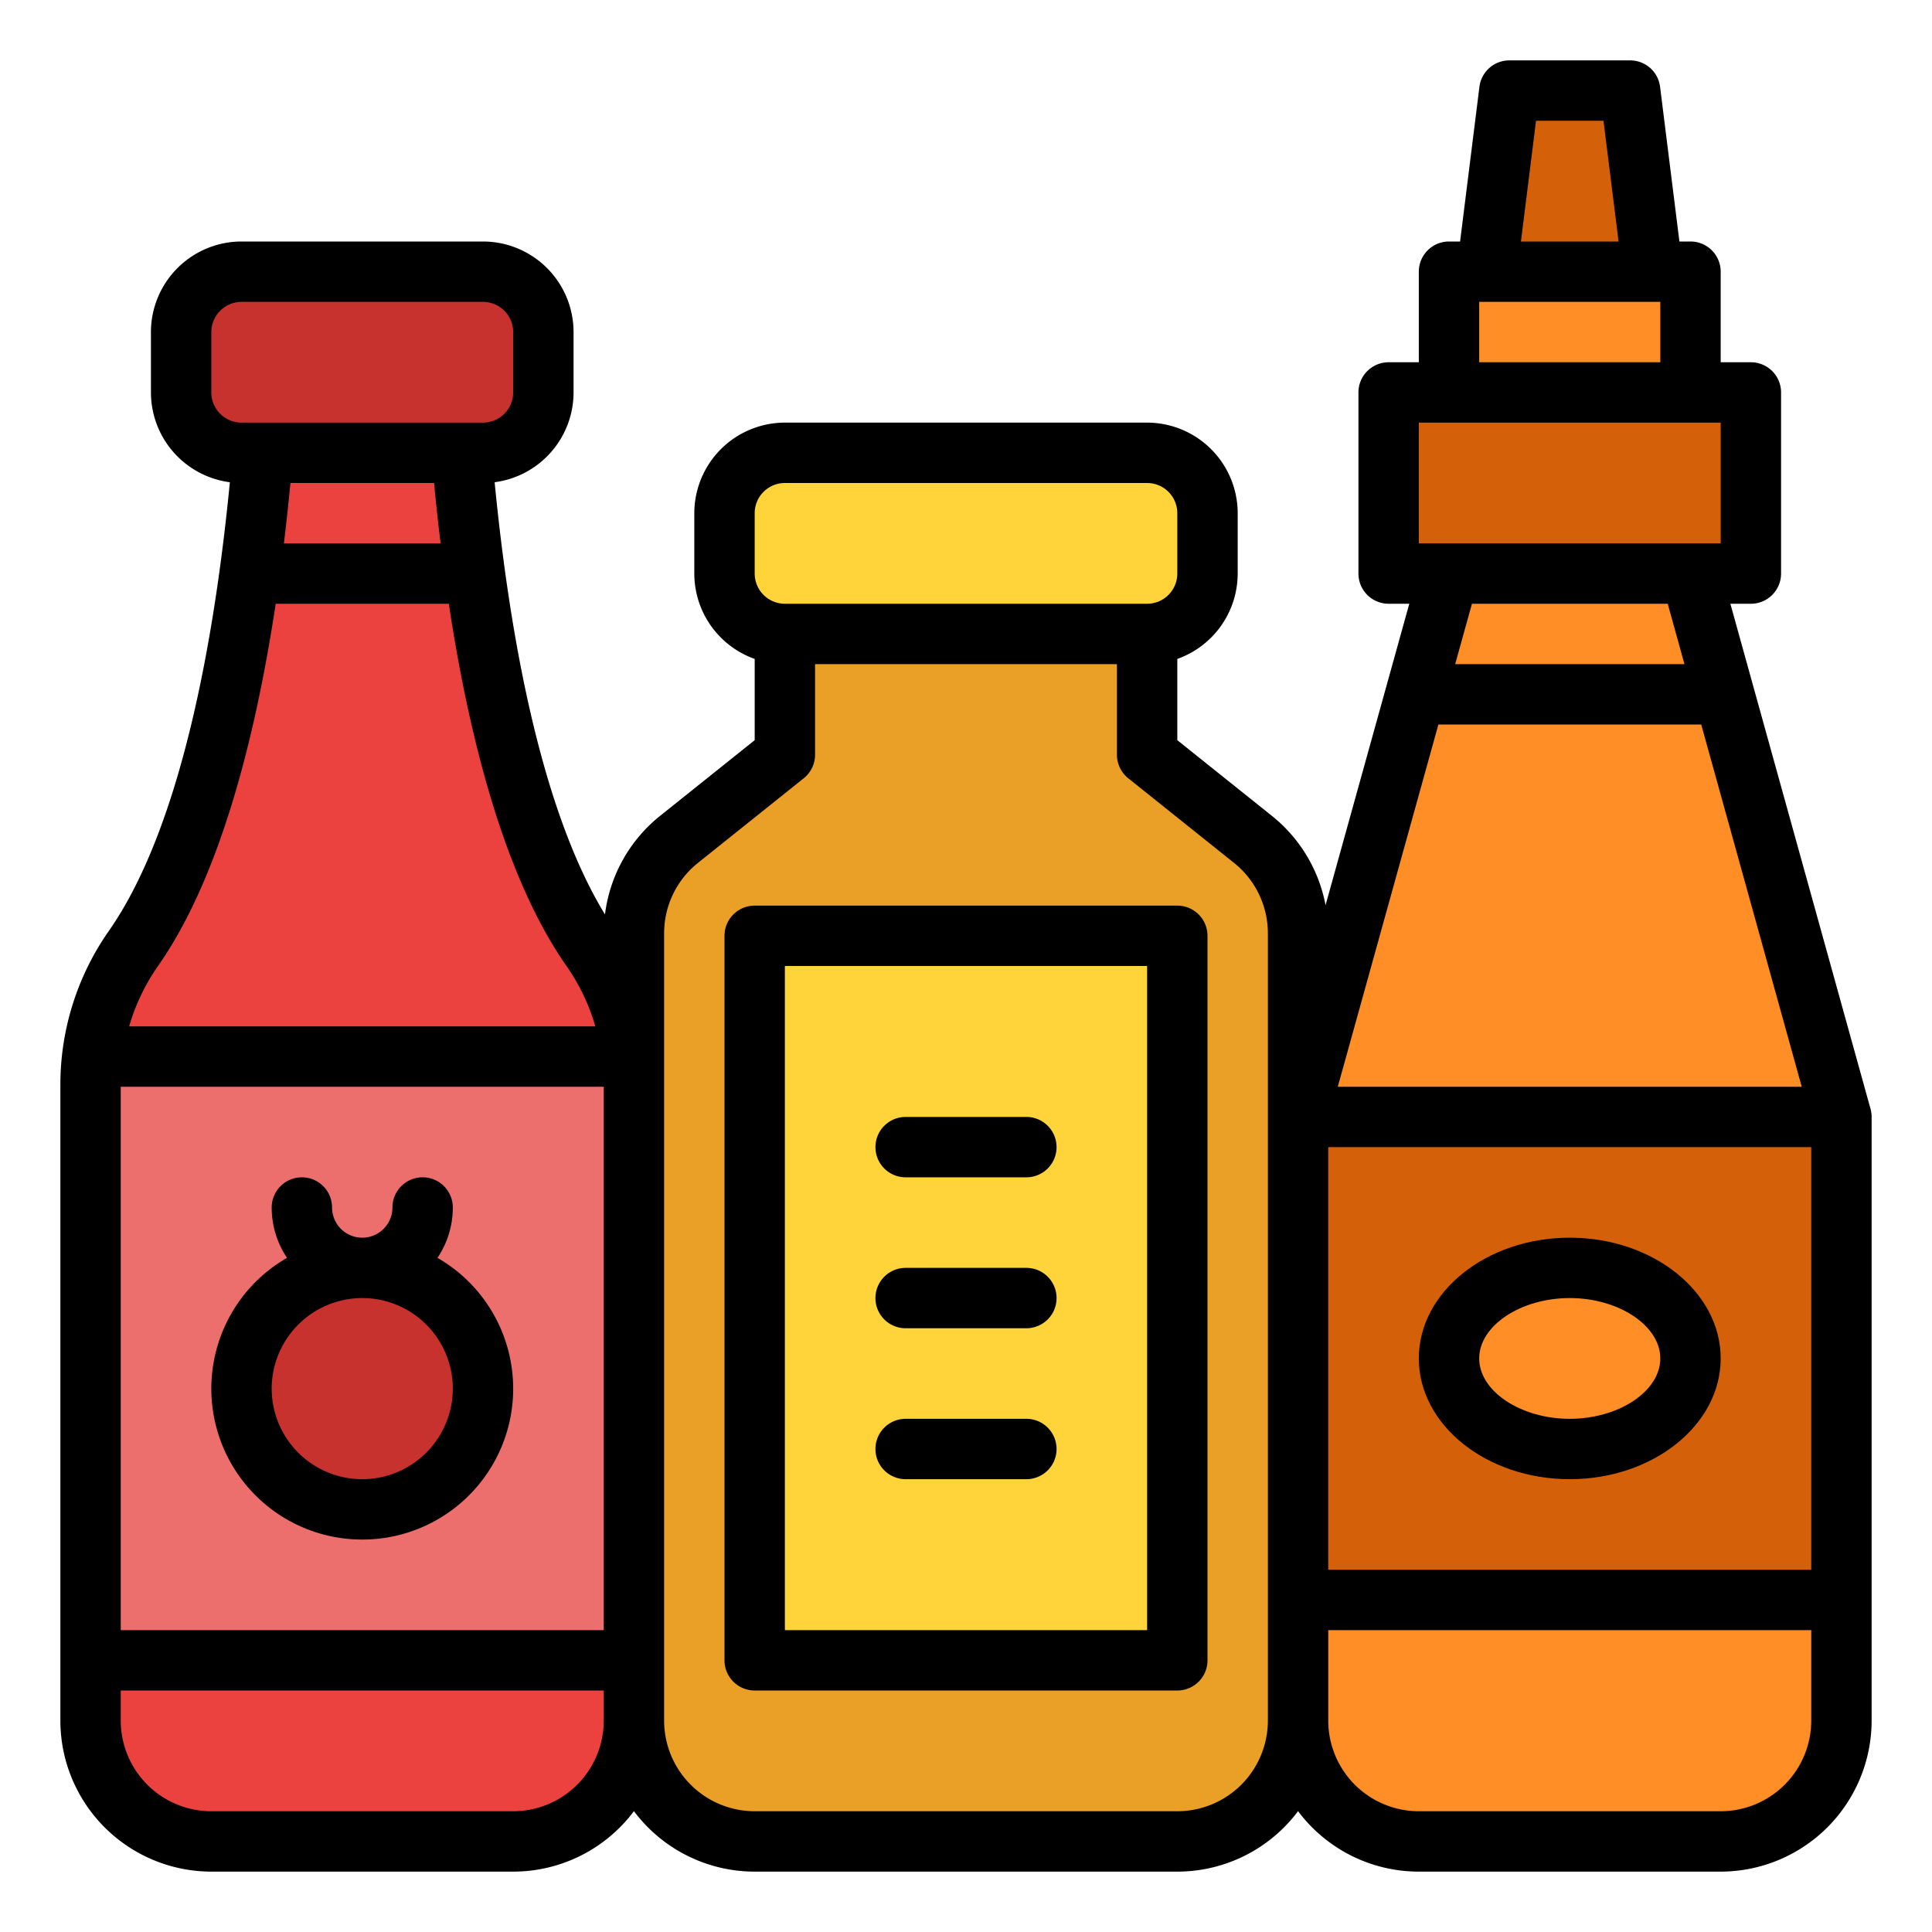 <svg xmlns="http://www.w3.org/2000/svg" width="512" viewBox="0 0 512 512" height="512" id="Filled"><path fill="#eb423f" d="m120 72h-48s0 127.015-36.665 179.384a63.349 63.349 0 0 0 -11.335 36.355v168.261a32 32 0 0 0 32 32h80a32 32 0 0 0 32-32v-168.261a63.349 63.349 0 0 0 -11.335-36.355c-36.665-52.369-36.665-179.384-36.665-179.384z"></path><rect y="72" x="48" width="96" rx="16" height="48" fill="#c7312e"></rect><path fill="#ed6f6d" d="m24 280h144v160h-144z"></path><path fill="#ff8e26" d="m344 296v160a32 32 0 0 0 32 32h80a32 32 0 0 0 32-32v-160"></path><path fill="#d46109" d="m368 104h96v48h-96z"></path><path fill="#d46109" d="m440 88h-48l8-64h32z"></path><path fill="#ff8e26" d="m488 296-40-144.158-64 .158-40 144z"></path><path fill="#ff8e26" d="m384 72h64v32h-64z"></path><path fill="#d46109" d="m344 296h144v128h-144z"></path><rect y="120" x="192" width="128" rx="16" height="48" fill="#ffd33a"></rect><path fill="#ea9f26" d="m331.99 222.392-27.99-22.392v-32h-96v32l-27.99 22.392a32 32 0 0 0 -12.01 24.988v208.62a32 32 0 0 0 32 32h112a32 32 0 0 0 32-32v-208.62a32 32 0 0 0 -12.01-24.988z"></path><path fill="#ffd33a" d="m200 248h112v192h-112z"></path><circle r="32" fill="#c7312e" cy="368" cx="96"></circle><ellipse ry="24" rx="32" fill="#ff8e26" cy="360" cx="416"></ellipse><path d="m458.566 160h5.434a8 8 0 0 0 8-8v-48a8 8 0 0 0 -8-8h-8v-24a8 8 0 0 0 -8-8h-2.938l-5.124-40.992a8 8 0 0 0 -7.938-7.008h-32a8 8 0 0 0 -7.938 7.008l-5.124 40.992h-2.938a8 8 0 0 0 -8 8v24h-8a8 8 0 0 0 -8 8v48a8 8 0 0 0 8 8h5.475l-22.189 79.879a39.763 39.763 0 0 0 -14.3-23.733l-24.986-19.991v-21.531a24.039 24.039 0 0 0 16-22.624v-16a24.028 24.028 0 0 0 -24-24h-96a24.028 24.028 0 0 0 -24 24v16a24.039 24.039 0 0 0 16 22.624v21.531l-24.987 19.991a39.763 39.763 0 0 0 -14.688 26.192c-17.412-28.475-25.5-76.04-29.241-114.543a24.031 24.031 0 0 0 20.916-23.795v-16a24.028 24.028 0 0 0 -24-24h-64a24.028 24.028 0 0 0 -24 24v16a24.031 24.031 0 0 0 20.916 23.8c-3.947 40.582-12.7 91.25-32.135 119a70.988 70.988 0 0 0 -12.781 40.939v168.261a40.045 40.045 0 0 0 40 40h80a39.964 39.964 0 0 0 32-16.028 39.964 39.964 0 0 0 32 16.028h112a39.964 39.964 0 0 0 32-16.028 39.964 39.964 0 0 0 32 16.028h80a40.045 40.045 0 0 0 40-40v-160a8.013 8.013 0 0 0 -.291-2.139zm-402.566-56v-16a8.009 8.009 0 0 1 8-8h64a8.009 8.009 0 0 1 8 8v16a8.009 8.009 0 0 1 -8 8h-64a8.009 8.009 0 0 1 -8-8zm60.765 40h-41.53c.663-5.462 1.238-10.816 1.733-16h38.064c.495 5.184 1.068 10.538 1.733 16zm-74.876 111.972c16.461-23.513 25.836-60.683 31.173-95.972h45.876c5.337 35.289 14.712 72.46 31.173 95.973a54.279 54.279 0 0 1 7.664 16.027h-123.55a54.285 54.285 0 0 1 7.664-16.028zm118.111 200.028a24.028 24.028 0 0 1 -24 24h-80a24.028 24.028 0 0 1 -24-24v-8h128zm0-24h-128v-144h128zm40-296a8.009 8.009 0 0 1 8-8h96a8.009 8.009 0 0 1 8 8v16a8.009 8.009 0 0 1 -8 8h-96a8.009 8.009 0 0 1 -8-8zm136 160v160a24.028 24.028 0 0 1 -24 24h-112a24.028 24.028 0 0 1 -24-24v-208.62a23.878 23.878 0 0 1 9.008-18.74l27.992-22.393a8 8 0 0 0 3-6.247v-24h80v24a8 8 0 0 0 3 6.247l27.99 22.393a23.88 23.88 0 0 1 9.01 18.74zm71.062-264h17.876l4 32h-25.876zm-15.062 48h48v16h-48zm-16 32h80v32h-80zm70.4 64h-60.764l4.445-16h51.88zm-65.209 16h69.649l26.638 96h-122.953zm98.809 264a24.028 24.028 0 0 1 -24 24h-80a24.028 24.028 0 0 1 -24-24v-24h128zm0-40h-128v-112h128z"></path><path d="m312 240h-112a8 8 0 0 0 -8 8v192a8 8 0 0 0 8 8h112a8 8 0 0 0 8-8v-192a8 8 0 0 0 -8-8zm-8 192h-96v-176h96z"></path><path d="m96 408a39.986 39.986 0 0 0 19.937-74.655 23.863 23.863 0 0 0 4.063-13.345 8 8 0 0 0 -16 0 8 8 0 0 1 -16 0 8 8 0 0 0 -16 0 23.863 23.863 0 0 0 4.063 13.345 39.986 39.986 0 0 0 19.937 74.655zm0-64a24 24 0 1 1 -24 24 24.028 24.028 0 0 1 24-24z"></path><path d="m240 312h32a8 8 0 0 0 0-16h-32a8 8 0 0 0 0 16z"></path><path d="m240 392h32a8 8 0 0 0 0-16h-32a8 8 0 0 0 0 16z"></path><path d="m240 352h32a8 8 0 0 0 0-16h-32a8 8 0 0 0 0 16z"></path><path d="m416 392c22.056 0 40-14.355 40-32s-17.944-32-40-32-40 14.355-40 32 17.944 32 40 32zm0-48c13.01 0 24 7.327 24 16s-10.99 16-24 16-24-7.327-24-16 10.99-16 24-16z"></path></svg>